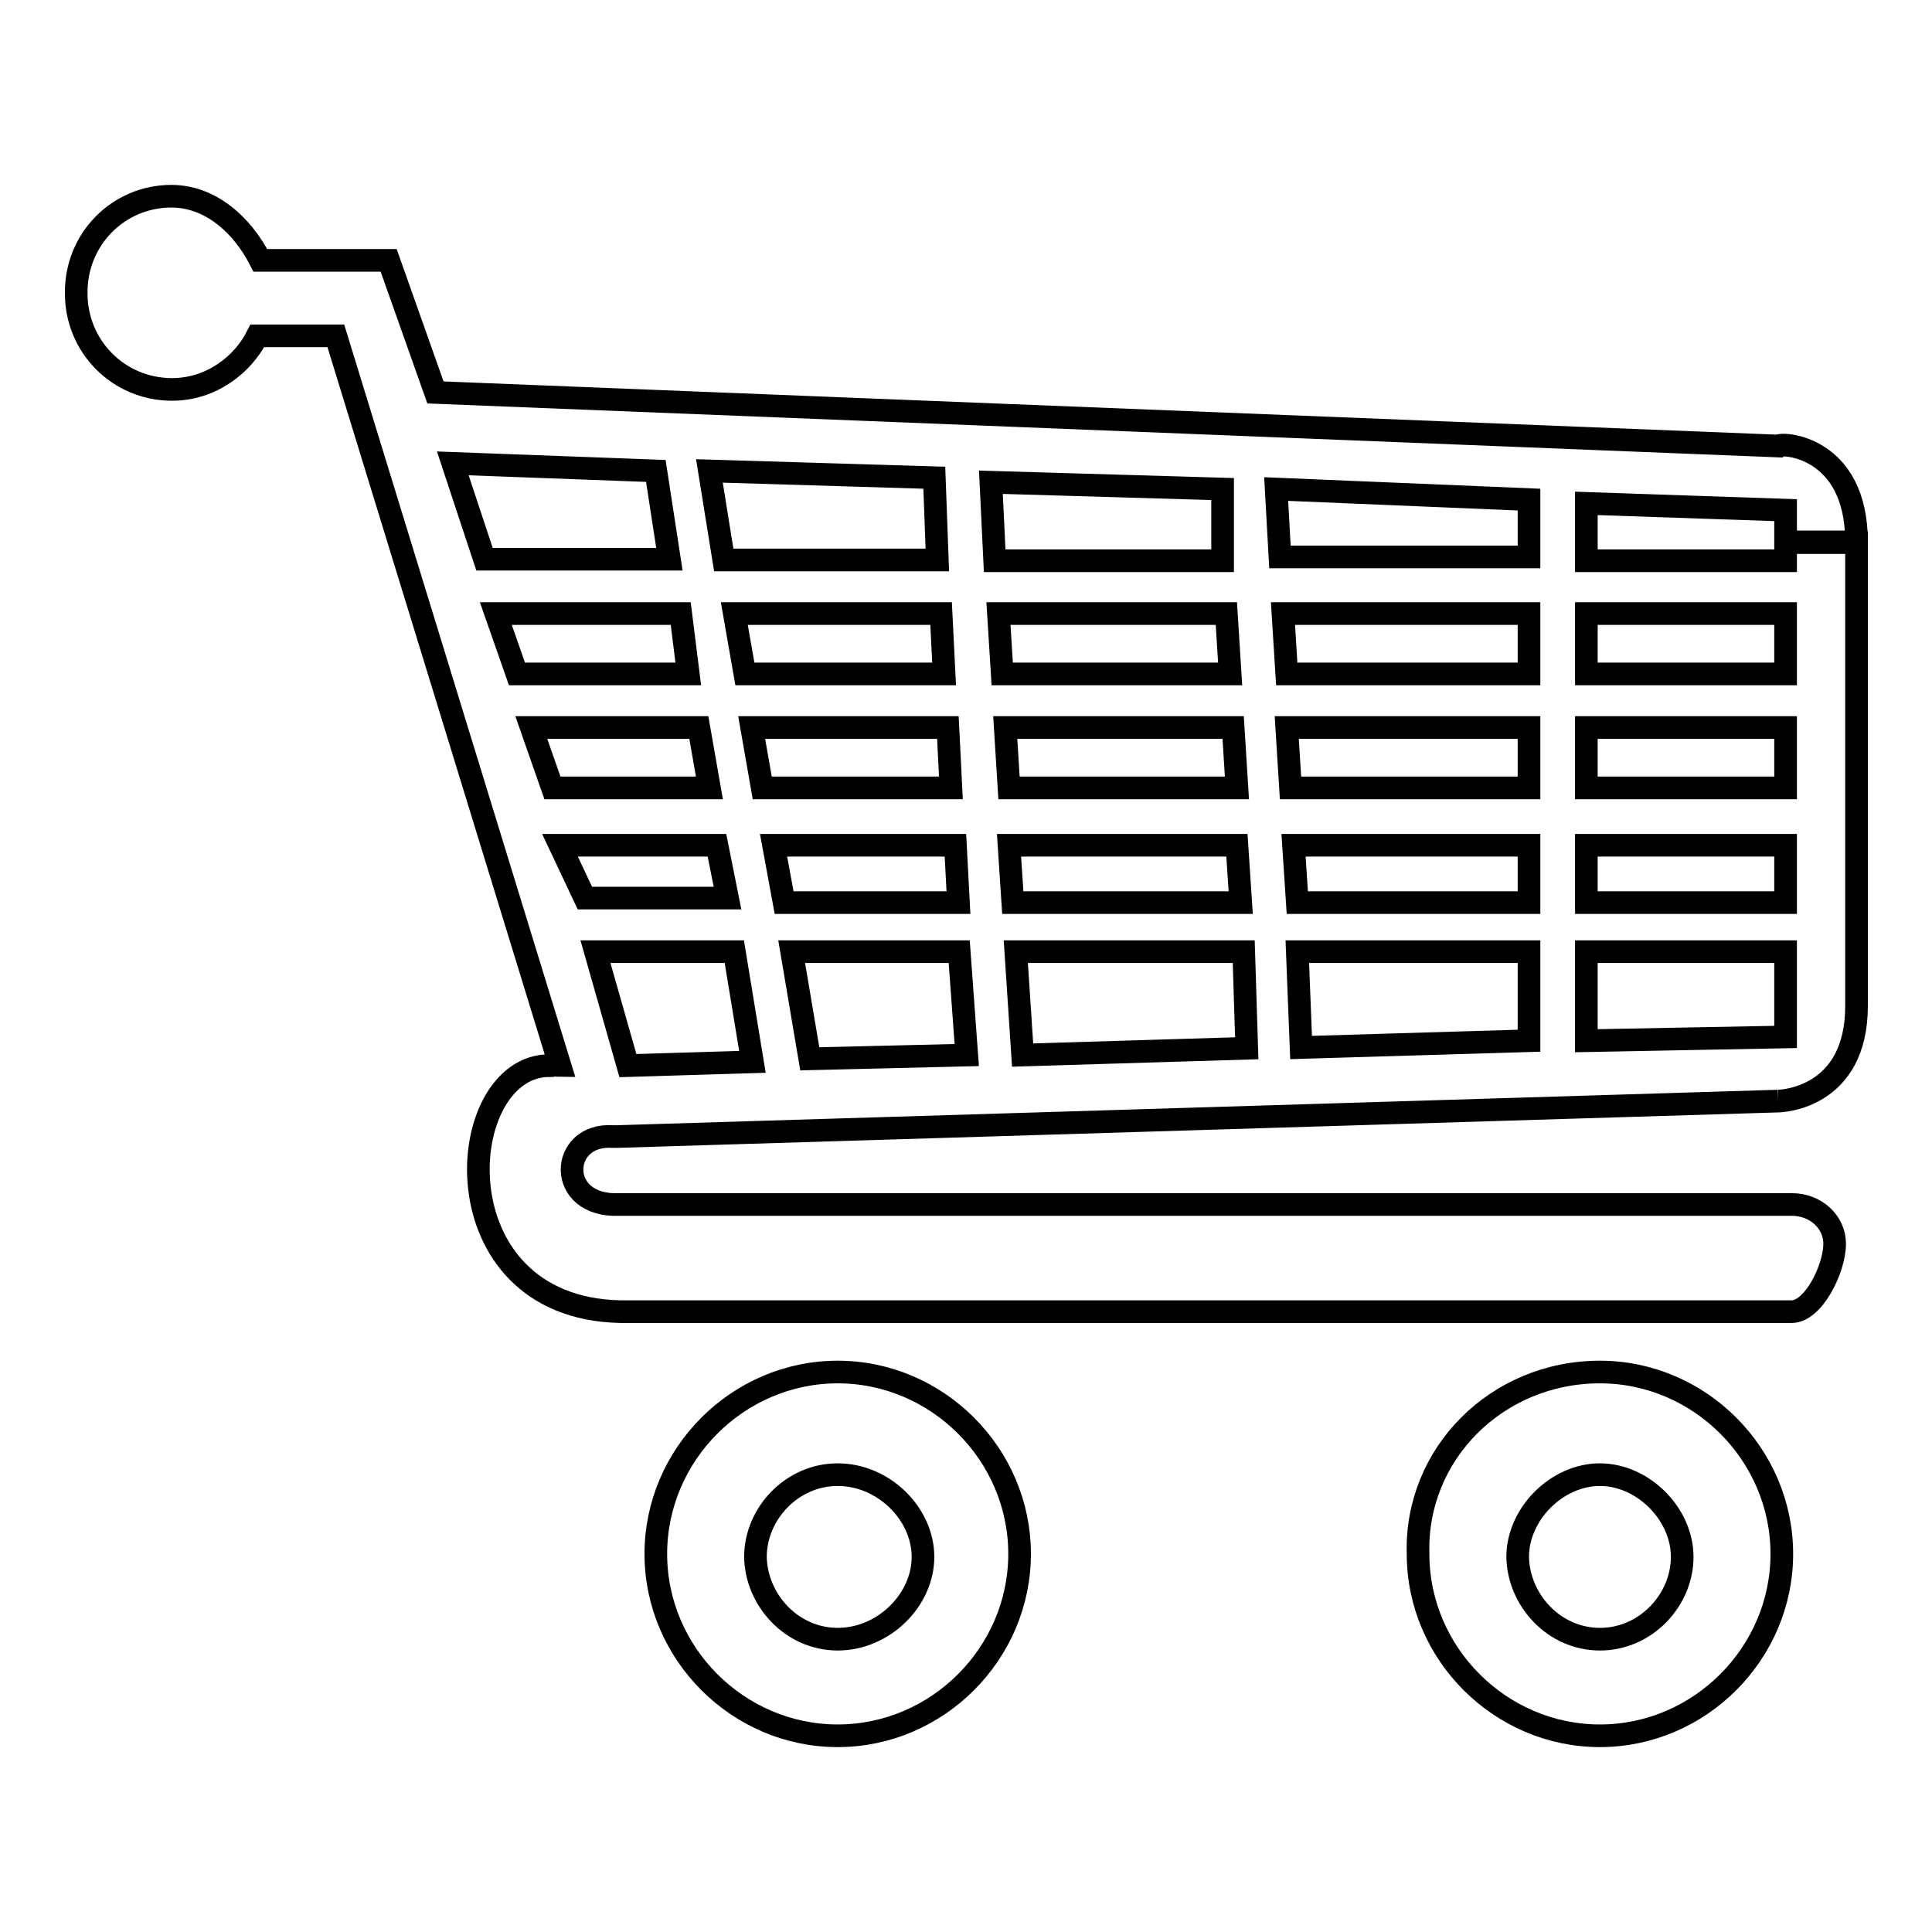 <?xml version="1.0" encoding="utf-8"?>
<!-- Svg Vector Icons : http://www.onlinewebfonts.com/icon -->
<!DOCTYPE svg PUBLIC "-//W3C//DTD SVG 1.1//EN" "http://www.w3.org/Graphics/SVG/1.1/DTD/svg11.dtd">
<svg version="1.1" xmlns="http://www.w3.org/2000/svg" xmlns:xlink="http://www.w3.org/1999/xlink" x="0px" y="0px" viewBox="0 0 256 256" enable-background="new 0 0 256 256" xml:space="preserve">
<g> <path stroke-width="3" fill-opacity="0" stroke="#000000"  d="M235.6,145.9L235.6,145.9l-153.9,4.7c0,0,0,0-0.5,0c-7.1-0.5-7.6,9.4,0.9,9c0.5,0,0.9,0,1.4,0h153.9 c3.3,0,5.7,2.4,5.7,5.2c0,3.3-2.8,9-5.7,9H83.6c-0.5,0-0.9,0-1.4,0c-24.5-0.5-22.2-32.6-9.4-32.6c0.5-0.5,0.5,0,1.4,0L44.5,44.5 H34.1c-1.9,3.8-6.1,7.1-11.3,7.1c-7.1,0-12.7-5.7-12.7-12.7C10,31.7,15.7,26,22.7,26c5.2,0,9.4,3.8,11.8,8.5h15.1l0,0h1.9L57.7,52 l177.9,7.1c0.5-0.5,10.4,0,10.4,12.7h-9.4l0,0v-4.2l0,0l-26.4-0.9v7.6h26.4v-2.4h9.4l0,0l0,0v61.4l0,0 C246,145.5,236.1,145.9,235.6,145.9 M83.2,141.2l16.5-0.5l-2.4-14.6H78.9L83.2,141.2z M77.5,119h18.9L95,112H74.2L77.5,119z  M86.9,62.4L60,61.4l4.2,12.7h24.5L86.9,62.4z M90.2,81.3H65.7l2.8,8h22.7L90.2,81.3z M92.6,96.4H70.4l2.8,8H94L92.6,96.4z  M123.8,63.3L94,62.4l1.9,11.8h28.3L123.8,63.3z M124.7,81.3H97.3l1.4,8h26.4L124.7,81.3z M125.6,96.4h-26l1.4,8h25L125.6,96.4z  M126.6,112h-24.1l1.4,7.6h23.1L126.6,112z M127.1,126.1h-22.2l2.4,14.2l20.8-0.5L127.1,126.1z M162,64.8l-30.7-0.9l0.5,10.4H162 V64.8z M162.5,81.3h-30.2l0.5,8h30.2L162.5,81.3z M163.4,96.4h-30.2l0.5,8h30.2L163.4,96.4z M163.9,112h-30.2l0.5,7.6h30.2 L163.9,112z M164.8,126.1h-30.2l0.9,13.7l29.7-0.9L164.8,126.1z M202.6,66.2l-33.5-1.4l0.5,9h33V66.2z M202.6,81.3H170l0.5,8h32.1 V81.3z M202.6,96.4h-32.1l0.5,8h31.6V96.4z M202.6,112h-31.2l0.5,7.6h30.7V112z M202.6,126.1h-30.7l0.5,12.7l30.2-0.9V126.1z  M236.6,81.3h-26.4v8h26.4V81.3z M236.6,96.4h-26.4v8h26.4V96.4z M236.6,112h-26.4v7.6h26.4V112z M236.6,126.1h-26.4v11.8l26.4-0.5 V137v-3.8V126.1z M111,181.8c13.2,0,24.1,10.9,24.1,24.1c0,13.2-10.9,24.1-24.1,24.1c-13.2,0-24.1-10.9-24.1-24.1 C86.9,192.7,97.8,181.8,111,181.8 M111,217.2c6.1,0,11.3-5.2,11.3-10.9c0-5.7-5.2-10.9-11.3-10.9c-6.1,0-10.9,5.2-10.9,10.9 C100.2,212,104.9,217.2,111,217.2 M212,181.8c13.2,0,24.1,10.9,24.1,24.1c0,13.2-10.9,24.1-24.1,24.1c-13.2,0-24.1-10.9-24.1-24.1 C187.5,192.7,198.3,181.8,212,181.8 M212,217.2c6.1,0,10.9-5.2,10.9-10.9c0-5.7-5.2-10.9-10.9-10.9s-10.9,5.2-10.9,10.9 C201.2,212,205.9,217.2,212,217.2"/></g>
</svg>